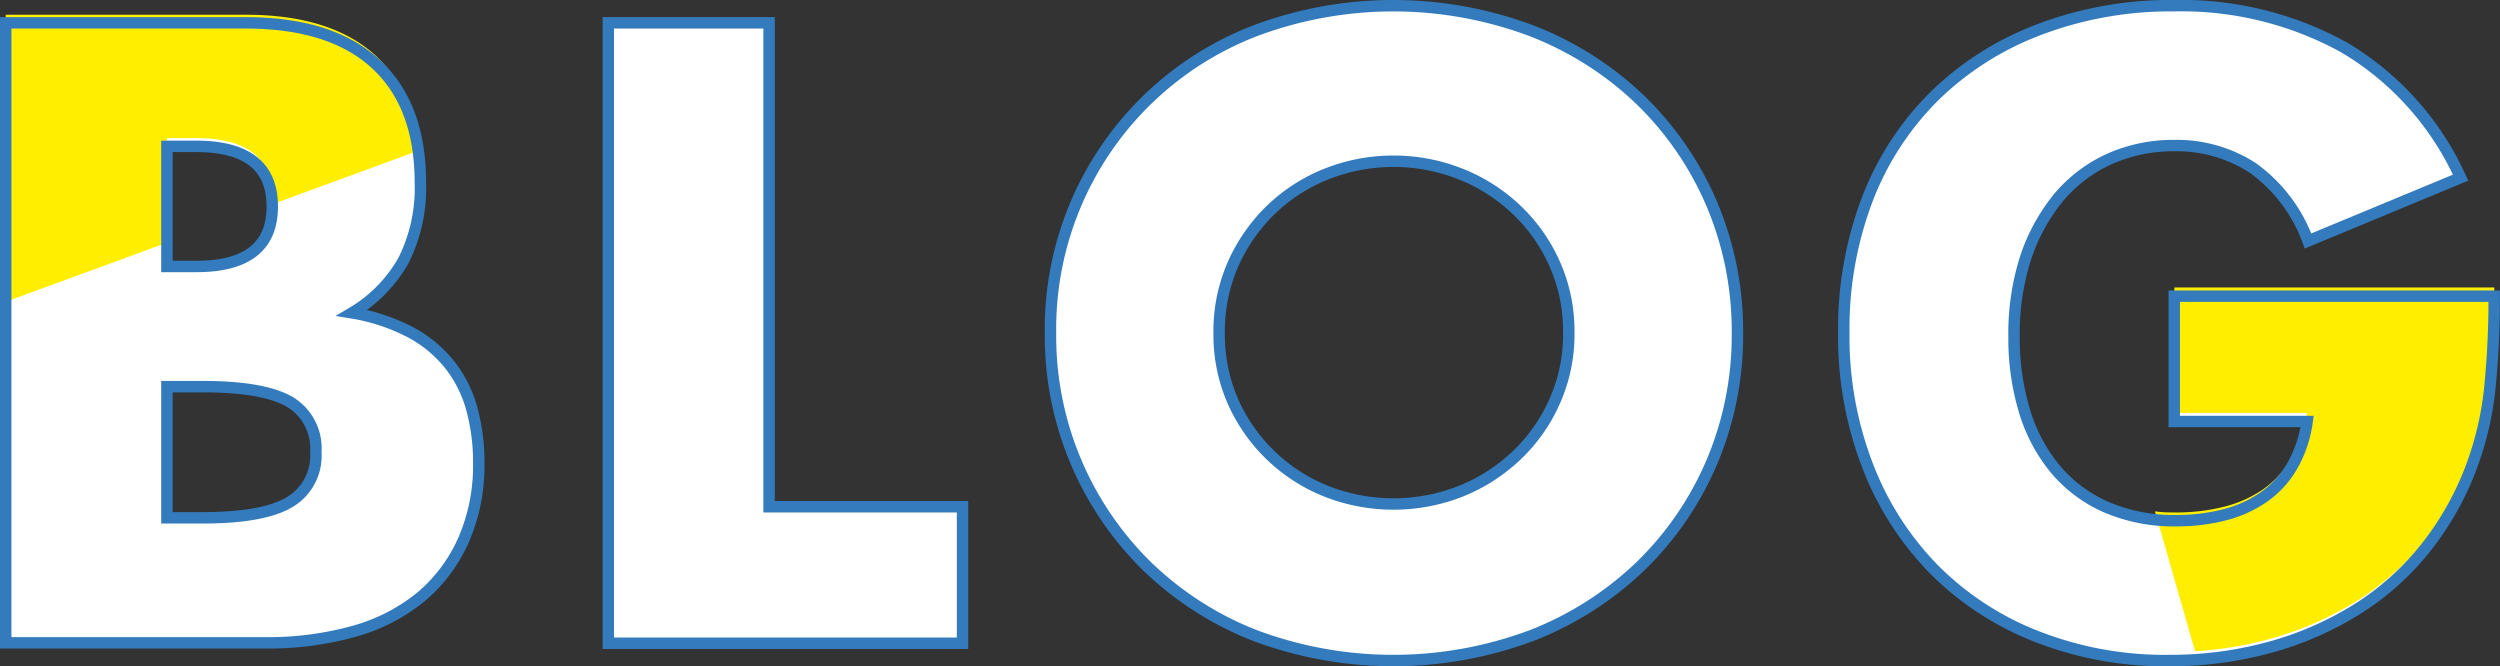 <svg xmlns="http://www.w3.org/2000/svg" viewBox="0 0 218.8 58.31"><rect x="0" y="0" width="218.8" height="58.31" fill="#333333" stroke="none"/><defs><style>.cls-1{fill:#fff;}.cls-2{fill:#fe0;}.cls-3{fill:none;stroke:#337bbd;stroke-miterlimit:10;}</style></defs><g id="レイヤー_2" data-name="レイヤー 2"><g id="レイヤー_1-2" data-name="レイヤー 1"><path class="cls-1" d="M.5,2h21Q29,2,32.9,5.61T36.79,16a14.08,14.08,0,0,1-1.48,6.8,12.38,12.38,0,0,1-4.5,4.58A17,17,0,0,1,36,29.12,11,11,0,0,1,39.42,32a10.9,10.9,0,0,1,1.9,3.88,17.59,17.59,0,0,1,.58,4.61,16.26,16.26,0,0,1-1.33,6.77,13.8,13.8,0,0,1-3.75,5,16,16,0,0,1-5.86,3,27.89,27.89,0,0,1-7.78,1H.5ZM14.61,23.32H17.2q6.63,0,6.63-5.25T17.2,12.81H14.61Zm0,22h3.1q5.33,0,7.63-1.37a4.71,4.71,0,0,0,2.3-4.39,4.73,4.73,0,0,0-2.3-4.4Q23,33.83,17.71,33.84h-3.1Z"/><path class="cls-1" d="M67.31,2V44.35H84.24V56.3h-31V2Z"/><path class="cls-1" d="M91.94,29.16A27.95,27.95,0,0,1,109.83,2.7a34.46,34.46,0,0,1,24.23,0,28.69,28.69,0,0,1,9.54,6.08,27.93,27.93,0,0,1,6.23,9.11,28.48,28.48,0,0,1,2.23,11.27,28.46,28.46,0,0,1-2.23,11.26,27.93,27.93,0,0,1-6.23,9.11,28.87,28.87,0,0,1-9.54,6.09,34.6,34.6,0,0,1-24.23,0,28.46,28.46,0,0,1-9.47-6.09,28.21,28.21,0,0,1-8.42-20.37Zm14.76,0a14.52,14.52,0,0,0,1.22,6A15,15,0,0,0,116.09,43a16.08,16.08,0,0,0,11.74,0,15.45,15.45,0,0,0,4.9-3.14,14.69,14.69,0,0,0,3.34-4.75,14.36,14.36,0,0,0,1.23-6,14.41,14.41,0,0,0-1.23-6,14.8,14.8,0,0,0-3.34-4.75,15.25,15.25,0,0,0-4.9-3.13,15.94,15.94,0,0,0-11.74,0,15,15,0,0,0-4.86,3.13,15.19,15.19,0,0,0-3.31,4.75A14.57,14.57,0,0,0,106.7,29.16Z"/><path class="cls-1" d="M190.29,25.92h28a77.61,77.61,0,0,1-.36,7.84,27.84,27.84,0,0,1-1.44,6.56,26.11,26.11,0,0,1-4.11,7.52,23.81,23.81,0,0,1-6.08,5.47,28.57,28.57,0,0,1-7.67,3.35,32.77,32.77,0,0,1-8.78,1.15,30.7,30.7,0,0,1-11.56-2.09,26,26,0,0,1-9-5.86,26.5,26.5,0,0,1-5.83-9.08,31.4,31.4,0,0,1-2.09-11.7,31.8,31.8,0,0,1,2.05-11.62,25.58,25.58,0,0,1,5.83-9,26.44,26.44,0,0,1,9.11-5.83A32.34,32.34,0,0,1,190.29.5a29.42,29.42,0,0,1,14.9,3.67,25.42,25.42,0,0,1,10.16,11.38L202,21.09a13.64,13.64,0,0,0-4.86-6.41,12.24,12.24,0,0,0-6.8-1.94,13.71,13.71,0,0,0-5.76,1.19,12.54,12.54,0,0,0-4.43,3.38,16.49,16.49,0,0,0-2.88,5.29,21.76,21.76,0,0,0-1,6.92,21.81,21.81,0,0,0,.9,6.4,14.49,14.49,0,0,0,2.7,5.12,12.17,12.17,0,0,0,4.46,3.34,15,15,0,0,0,6.19,1.19,16.8,16.8,0,0,0,4-.47A10.63,10.63,0,0,0,198,43.59a8.46,8.46,0,0,0,2.55-2.7,10.65,10.65,0,0,0,1.37-4H190.29Z"/><path class="cls-2" d="M21.52,1.29H.5V26.41l14.11-5.17V12.09H17.2q6.63,0,6.63,5.26a4.53,4.53,0,0,1,0,.53l12.89-4.73A12.5,12.5,0,0,0,32.9,4.89Q29,1.29,21.52,1.29Z"/><path class="cls-2" d="M198,42.87a10.63,10.63,0,0,1-3.49,1.51,16.8,16.8,0,0,1-4,.47c-.66,0-1.29,0-1.91-.1L192.11,57a31.7,31.7,0,0,0,6.53-1.08,28.57,28.57,0,0,0,7.67-3.35,23.81,23.81,0,0,0,6.08-5.47,26.11,26.11,0,0,0,4.11-7.52A27.84,27.84,0,0,0,217.94,33a77.61,77.61,0,0,0,.36-7.84h-28V36.14h11.59a10.65,10.65,0,0,1-1.37,4A8.46,8.46,0,0,1,198,42.87Z"/><path class="cls-3" d="M.5,2h21Q29,2,32.9,5.61T36.79,16a14.08,14.08,0,0,1-1.48,6.8,12.38,12.38,0,0,1-4.5,4.58A17,17,0,0,1,36,29.12,11,11,0,0,1,39.42,32a10.9,10.9,0,0,1,1.9,3.88,17.59,17.59,0,0,1,.58,4.61,16.26,16.26,0,0,1-1.33,6.77,13.8,13.8,0,0,1-3.75,5,16,16,0,0,1-5.86,3,27.89,27.89,0,0,1-7.78,1H.5ZM14.61,23.32H17.2q6.63,0,6.63-5.25T17.2,12.81H14.61Zm0,22h3.1q5.33,0,7.63-1.37a4.71,4.71,0,0,0,2.3-4.39,4.73,4.73,0,0,0-2.3-4.4Q23,33.83,17.71,33.84h-3.1Z"/><path class="cls-3" d="M67.31,2V44.35H84.24V56.3h-31V2Z"/><path class="cls-3" d="M91.94,29.16A27.95,27.95,0,0,1,109.83,2.7a34.46,34.46,0,0,1,24.23,0,28.69,28.69,0,0,1,9.54,6.08,27.93,27.93,0,0,1,6.23,9.11,28.48,28.48,0,0,1,2.23,11.27,28.46,28.46,0,0,1-2.23,11.26,27.93,27.93,0,0,1-6.23,9.11,28.87,28.87,0,0,1-9.54,6.09,34.6,34.6,0,0,1-24.23,0,28.46,28.46,0,0,1-9.47-6.09,28.21,28.21,0,0,1-8.42-20.37Zm14.76,0a14.52,14.52,0,0,0,1.22,6A15,15,0,0,0,116.09,43a16.08,16.08,0,0,0,11.74,0,15.45,15.45,0,0,0,4.9-3.14,14.69,14.69,0,0,0,3.34-4.75,14.36,14.36,0,0,0,1.23-6,14.41,14.41,0,0,0-1.23-6,14.8,14.8,0,0,0-3.34-4.75,15.25,15.25,0,0,0-4.9-3.13,15.94,15.94,0,0,0-11.74,0,15,15,0,0,0-4.86,3.13,15.19,15.19,0,0,0-3.31,4.75A14.57,14.57,0,0,0,106.7,29.16Z"/><path class="cls-3" d="M190.29,25.92h28a77.61,77.61,0,0,1-.36,7.84,27.84,27.84,0,0,1-1.44,6.56,26.11,26.11,0,0,1-4.11,7.52,23.81,23.81,0,0,1-6.08,5.47,28.57,28.57,0,0,1-7.67,3.35,32.77,32.77,0,0,1-8.78,1.15,30.7,30.7,0,0,1-11.56-2.09,26,26,0,0,1-9-5.86,26.5,26.5,0,0,1-5.83-9.08,31.4,31.4,0,0,1-2.09-11.7,31.8,31.8,0,0,1,2.05-11.62,25.58,25.58,0,0,1,5.83-9,26.44,26.44,0,0,1,9.11-5.83A32.34,32.34,0,0,1,190.29.5a29.42,29.42,0,0,1,14.9,3.67,25.42,25.42,0,0,1,10.16,11.38L202,21.09a13.64,13.64,0,0,0-4.86-6.41,12.24,12.24,0,0,0-6.8-1.94,13.71,13.71,0,0,0-5.76,1.19,12.54,12.54,0,0,0-4.43,3.38,16.49,16.49,0,0,0-2.88,5.29,21.76,21.76,0,0,0-1,6.92,21.81,21.81,0,0,0,.9,6.4,14.49,14.49,0,0,0,2.7,5.12,12.17,12.17,0,0,0,4.46,3.34,15,15,0,0,0,6.19,1.19,16.8,16.8,0,0,0,4-.47A10.63,10.63,0,0,0,198,43.59a8.46,8.46,0,0,0,2.55-2.7,10.65,10.65,0,0,0,1.37-4H190.29Z"/></g></g></svg>